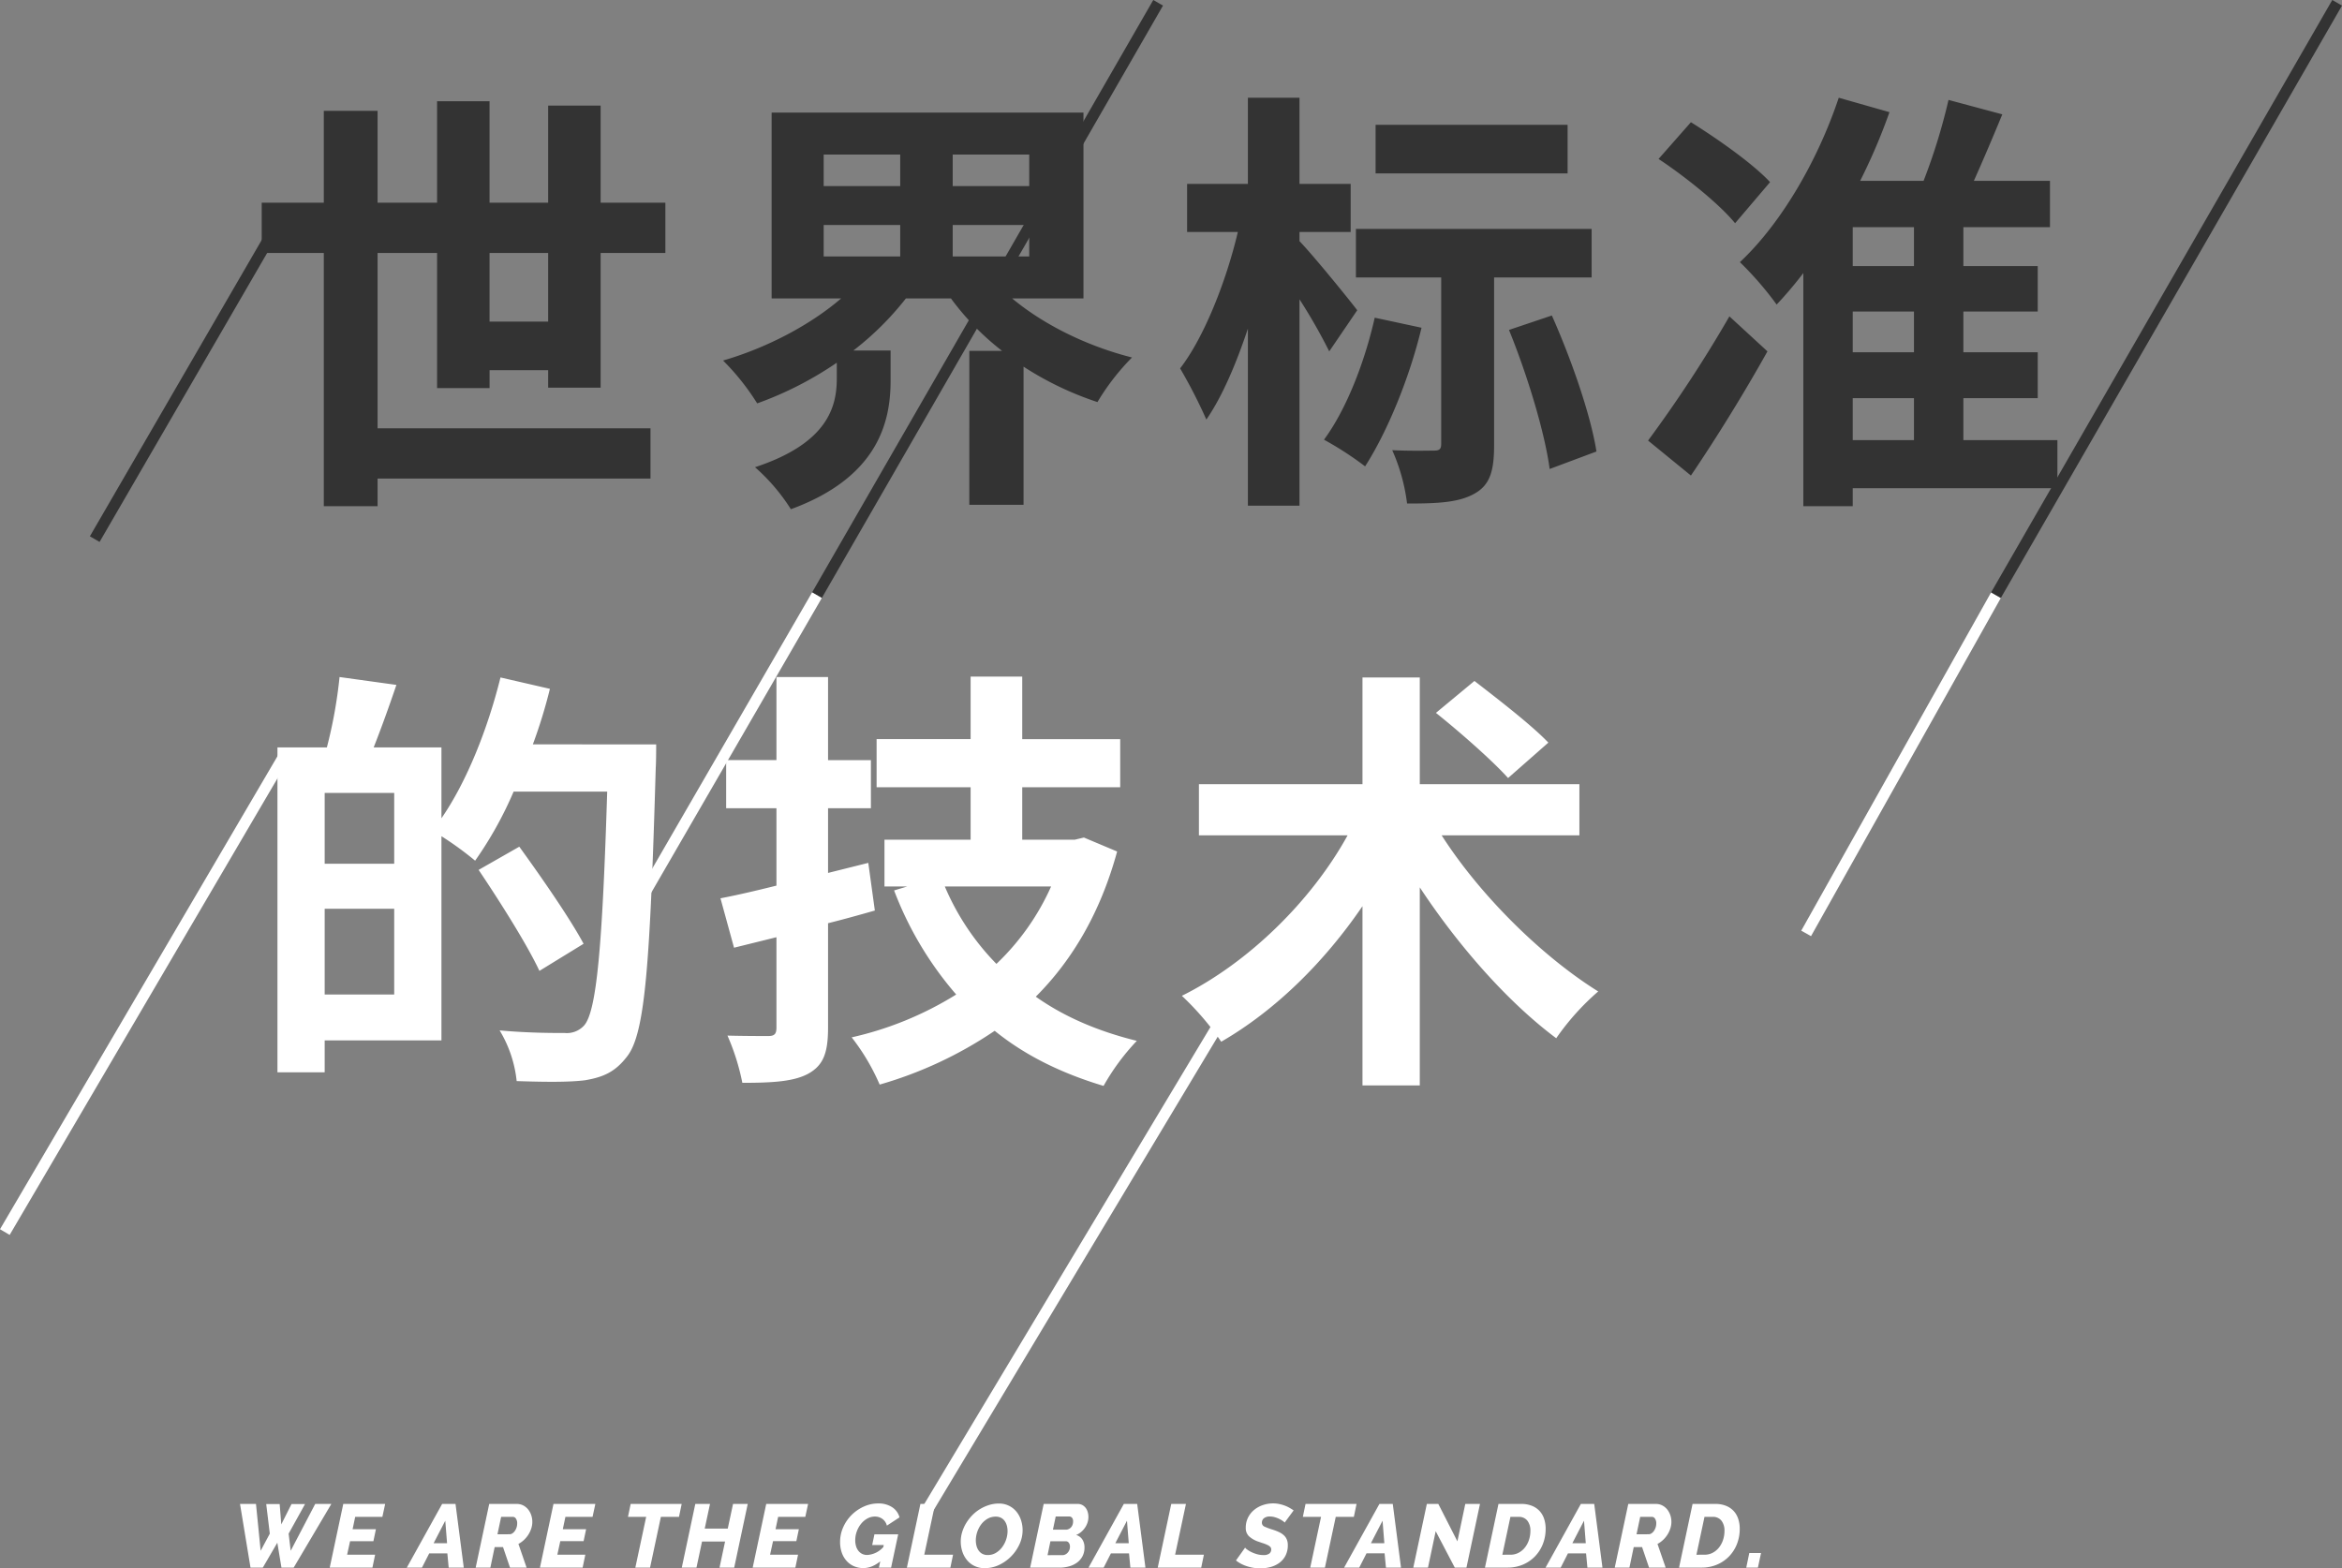 <svg xmlns="http://www.w3.org/2000/svg" width="626.551" height="419.631" viewBox="0 0 626.551 419.631">
  <rect x="0" y="0" width="626.551" height="419.631" fill="#808080" stroke="none"/>
  <g id="グループ_1728" data-name="グループ 1728" transform="translate(12606.333 1723.131)">
    <g id="グループ_1727" data-name="グループ 1727" transform="translate(-12661 -1826.883)">
      <path id="パス_1523" data-name="パス 1523" d="M21.528-14.157V-37.089h18.6v22.932Zm18.6-34.983h-18.6V-68.094h18.6ZM77.22-81.081A135.794,135.794,0,0,0,81.783-95.94L68.562-98.982c-3.393,13.689-9.009,27.846-15.795,37.674V-80.262H34.632c1.989-5.031,4.1-10.881,6.084-16.731L25.506-99.1a125.49,125.49,0,0,1-3.393,18.837H8.892V6.669H21.528V-1.872H52.767V-56.511a86.9,86.9,0,0,1,9.009,6.552,100.929,100.929,0,0,0,10.3-18.486H97.11c-1.287,41.3-2.808,58.851-6.2,62.6a6.24,6.24,0,0,1-5.148,1.989c-3.042,0-9.945,0-17.433-.7A32.785,32.785,0,0,1,72.891,9.009c6.9.234,13.923.351,18.369-.234,4.68-.819,7.956-2.106,11.232-6.435,4.8-6.2,6.084-24.8,7.605-77.1.117-1.638.117-6.318.117-6.318ZM90.792-27.729c-3.627-6.786-11.349-17.9-17.2-25.974L62.712-47.5C68.445-38.961,75.7-27.5,78.975-20.475Zm76.167-21.645-10.764,2.691V-64h11.466v-12.87H156.195V-99.1H142.389v22.23H128.934V-64h13.455V-43.29c-5.616,1.4-10.647,2.574-14.976,3.393l3.627,13.221,11.349-2.808v24.1c0,1.755-.468,2.34-2.223,2.34-1.521,0-6.318,0-10.881-.117a60.5,60.5,0,0,1,3.978,12.636c8.19,0,13.806-.351,17.667-2.457,3.978-2.223,5.265-5.5,5.265-12.285V-33.228c4.212-1.053,8.424-2.223,12.519-3.393Zm48.906,6.318A65.2,65.2,0,0,1,201.24-22.347a66.868,66.868,0,0,1-13.806-20.709Zm8.775-13.1-2.457.585h-14.04v-14.04h26.208v-12.87H208.143V-99.216H194.337v16.731H169.182v12.87h25.155v14.04H171.288v12.519h6.084L173.862-42a92.65,92.65,0,0,0,16.614,27.846A90.221,90.221,0,0,1,162.513-2.691,57.139,57.139,0,0,1,170,9.945,107.749,107.749,0,0,0,200.772-4.446C208.845,2.106,218.556,6.9,229.9,10.3A60.554,60.554,0,0,1,238.8-1.755C228.384-4.329,219.375-8.19,211.77-13.572c9.828-9.828,17.316-22.581,21.762-38.844ZM348.894-81.549c-4.446-4.68-13.572-11.7-19.773-16.5l-10.3,8.541c6.435,5.148,15.093,12.753,19.3,17.433Zm8.307,24.8V-70.434H314.5V-98.982H299.169v28.548H255.411v13.689h39.78C285.6-39.312,268.749-22.7,250.848-13.806a74.964,74.964,0,0,1,10.53,12.285c14.391-8.307,27.495-21.177,37.791-36.27v47.97H314.5v-53c10.413,15.8,23.634,30.771,36.5,40.365a67.194,67.194,0,0,1,11.232-12.519c-15.21-9.477-31.707-25.857-41.886-41.769Z" transform="translate(120 384)" fill="#fff"/>
      <path id="パス_1522" data-name="パス 1522" d="M65.637-39.195V-57.564H81.315v18.369ZM95.355-21.528V-57.564h17.316V-71.019H95.355V-96.993H81.315v25.974H65.637V-98.163H51.6v27.144H35.685v-24.57H21.294v24.57H4.68v13.455H21.294V10.179H35.685V2.808h73.008V-10.647H35.685V-57.564H51.6v36.153h14.04v-4.8H81.315v4.68Zm59.67-43.524H175.5v8.424H155.025Zm0-18.837H175.5v8.424H155.025Zm54.99,8.424H189.54v-8.424h20.475Zm0,18.837H189.54v-8.424h20.475ZM224.523-45.4V-95.121H141.1V-45.4h18.6c-8.307,7.137-19.89,13.221-31.59,16.614a64.377,64.377,0,0,1,9.126,11.466A93.834,93.834,0,0,0,158.535-28.2v4.212c0,7.488-2.34,17.316-21.879,23.751A51.429,51.429,0,0,1,146.25,11c23.283-8.541,26.676-23.283,26.676-34.4v-8.073h-9.945A79.127,79.127,0,0,0,177.021-45.4h12.051a70.6,70.6,0,0,0,13.689,14.04h-8.775V9.828h14.508V-27.144a85.522,85.522,0,0,0,19.773,9.477A62.442,62.442,0,0,1,237.51-29.6c-12.051-3.042-23.634-8.775-32.058-15.795ZM354.042-91.845H302.679v12.987h51.363ZM297.765-42.237c-2.106-2.808-11.817-14.742-15.444-18.486V-63.18H296.01V-76.05H282.321V-99.1H268.515V-76.05H252.252v12.87h13.572c-3.042,12.987-9.009,28.2-15.444,36.5a137.552,137.552,0,0,1,7.02,13.689c4.212-6.084,7.956-14.859,11.115-24.336V10.062h13.806V-45.162a150.14,150.14,0,0,1,7.956,13.923Zm4.68,1.989c-2.691,11.934-7.605,24.57-13.572,32.643a88.627,88.627,0,0,1,11,7.137c5.85-9.126,11.817-23.4,15.093-37.089Zm58.032-10.764V-64H297.414v12.987h22.815v44.46c0,1.521-.468,1.872-1.989,1.872s-6.435.117-11.115-.117A50.207,50.207,0,0,1,311.1,9.477c7.956,0,13.689-.234,17.9-2.574,4.329-2.34,5.382-6.2,5.382-13.1V-51.012Zm-22.113,14.04c4.914,12.051,9.594,27.495,10.881,37.206l12.519-4.68c-1.521-9.711-6.669-24.57-11.934-36.387Zm69.849-39.546c-4.563-4.914-14.04-11.583-21.177-16.029l-8.658,9.828c7.254,4.8,16.38,12.168,20.475,17.2ZM387.036,1.989c6.9-10.179,14.274-22.113,20.475-33.228L397.332-40.6A350.805,350.805,0,0,1,375.57-7.371Zm43.29-20.709h16.38V-7.488h-16.38Zm16.38-35.334h-16.38V-64.467h16.38Zm0,23.049h-16.38V-41.886h16.38ZM485.082-7.488H459.927V-18.72h19.89V-31.005h-19.89V-41.886h19.89V-54.054h-19.89V-64.467h23.166v-12.4H462.735c2.457-5.5,5.148-11.817,7.605-17.784l-14.391-3.861a157.955,157.955,0,0,1-6.669,21.645H432.315a157.478,157.478,0,0,0,7.839-18.369L426.582-99.1c-5.616,16.848-15.444,33.7-26.442,43.992a88.646,88.646,0,0,1,9.828,11.349,103.747,103.747,0,0,0,7.137-8.424V10.179h13.221v-4.8h54.756Z" transform="translate(120 229)" fill="#333"/>
      <g id="グループ_1614" data-name="グループ 1614" transform="translate(22053.344 9823.383)">
        <path id="パス_154" data-name="パス 154" d="M101.647,426.6l-6.553,12.528-.552-4.584,4.391-7.92H95.311l-2.737,5.448-.431-5.448h-3.6l.96,7.92-2.448,4.584L85.807,426.6H81.535l2.807,17.04H87.63l3.887-6.672,1.105,6.672h3.264l10.08-17.04Z" transform="translate(-22016 -9743.828)" fill="#fff"/>
        <path id="パス_155" data-name="パス 155" d="M109.158,426.6l-3.624,17.04h11.423l.72-3.456h-7.488l.793-3.625h6.24l.672-3.192h-6.24l.695-3.311h7.272l.745-3.456Z" transform="translate(-22016 -9743.828)" fill="#fff"/>
        <path id="パス_156" data-name="パス 156" d="M136.447,431.084l.479,6.024h-3.6Zm-.841-4.488-9.455,17.04h4.055l1.945-3.816H137l.359,3.816h4.034l-2.209-17.04Z" transform="translate(-22016 -9743.828)" fill="#fff"/>
        <path id="パス_157" data-name="パス 157" d="M144.677,443.643,148.3,426.6h7.315A3.79,3.79,0,0,1,157.4,427a4.131,4.131,0,0,1,1.318,1.08,4.907,4.907,0,0,1,.827,1.537,5.554,5.554,0,0,1,.288,1.776,5.728,5.728,0,0,1-.276,1.753,7.225,7.225,0,0,1-.767,1.646,7.365,7.365,0,0,1-1.175,1.429,6.826,6.826,0,0,1-1.5,1.08l2.183,6.338h-4.437l-1.87-5.5h-2.231l-1.151,5.5Zm9.09-8.931a1.334,1.334,0,0,0,.721-.229,2.367,2.367,0,0,0,.647-.624,3.38,3.38,0,0,0,.468-.923,3.477,3.477,0,0,0,.18-1.128,2.177,2.177,0,0,0-.336-1.272.977.977,0,0,0-.815-.48h-3.141l-.984,4.658Z" transform="translate(-22016.098 -9743.835)" fill="#fff"/>
        <path id="パス_158" data-name="パス 158" d="M165.507,426.6h11.2l-.743,3.457H168.7L168,433.366h6.236l-.672,3.193H167.33l-.792,3.625h7.484l-.72,3.457H161.886Z" transform="translate(-22016.111 -9743.835)" fill="#fff"/>
        <path id="パス_159" data-name="パス 159" d="M190.321,430.053h-4.868l.72-3.457h13.647l-.719,3.457h-4.845l-2.9,13.589H187.42Z" transform="translate(-22016.127 -9743.835)" fill="#fff"/>
        <path id="パス_160" data-name="パス 160" d="M203.474,426.6h3.933l-1.414,6.6h6.163l1.415-6.6H217.5l-3.622,17.047H209.95l1.488-6.987h-6.164l-1.488,6.987h-3.932Z" transform="translate(-22016.137 -9743.835)" fill="#fff"/>
        <path id="パス_161" data-name="パス 161" d="M222.458,426.6h11.2l-.743,3.457h-7.268l-.695,3.313h6.236l-.672,3.193h-6.236l-.792,3.625h7.484l-.72,3.457H218.837Z" transform="translate(-22016.148 -9743.835)" fill="#fff"/>
        <path id="パス_162" data-name="パス 162" d="M252.981,441.962a9.274,9.274,0,0,1-2.242,1.356,6.335,6.335,0,0,1-4.81-.059,5.813,5.813,0,0,1-1.954-1.417,6.431,6.431,0,0,1-1.283-2.2,8.461,8.461,0,0,1-.456-2.845,9.583,9.583,0,0,1,.851-4,10.8,10.8,0,0,1,2.278-3.289,10.961,10.961,0,0,1,3.263-2.221,9.248,9.248,0,0,1,3.8-.816,6.594,6.594,0,0,1,3.729,1,4.676,4.676,0,0,1,1.979,2.724l-3.383,2.209a3.139,3.139,0,0,0-1.186-1.788,3.356,3.356,0,0,0-2.026-.637,4.115,4.115,0,0,0-2,.517,5.61,5.61,0,0,0-1.667,1.393,7.025,7.025,0,0,0-1.152,2.029,6.855,6.855,0,0,0-.431,2.425,5.4,5.4,0,0,0,.215,1.56,3.663,3.663,0,0,0,.636,1.249,2.906,2.906,0,0,0,1.007.817,3.057,3.057,0,0,0,1.355.288,6.254,6.254,0,0,0,4.293-2.113l.12-.552h-3.094l.6-2.858h6.358l-1.9,8.908h-3.261Z" transform="translate(-22016.166 -9743.835)" fill="#fff"/>
        <path id="パス_163" data-name="パス 163" d="M263.738,426.6h3.933l-2.9,13.589h7.7l-.719,3.457H260.116Z" transform="translate(-22016.178 -9743.835)" fill="#fff"/>
        <path id="パス_164" data-name="パス 164" d="M280.968,443.786a6.167,6.167,0,0,1-2.758-.588,5.955,5.955,0,0,1-2.015-1.585,6.988,6.988,0,0,1-1.235-2.28,8.693,8.693,0,0,1-.036-5.223,10.554,10.554,0,0,1,1.067-2.377,11.676,11.676,0,0,1,1.618-2.089,10.7,10.7,0,0,1,4.485-2.749,8.742,8.742,0,0,1,2.615-.4,5.951,5.951,0,0,1,4.737,2.184,6.933,6.933,0,0,1,1.222,2.281,8.576,8.576,0,0,1,.42,2.666,8.964,8.964,0,0,1-.827,3.745,11.28,11.28,0,0,1-5.455,5.546,8.851,8.851,0,0,1-3.837.863m.767-3.505a4.186,4.186,0,0,0,2.23-.6,5.833,5.833,0,0,0,1.667-1.525,7.273,7.273,0,0,0,1.055-2.053,7.066,7.066,0,0,0,.372-2.209,5.588,5.588,0,0,0-.192-1.489,3.913,3.913,0,0,0-.576-1.236,2.731,2.731,0,0,0-.983-.853,3.041,3.041,0,0,0-1.415-.311,4.293,4.293,0,0,0-2.219.587,5.707,5.707,0,0,0-1.678,1.5,7.318,7.318,0,0,0-1.427,4.25,5.747,5.747,0,0,0,.191,1.5,3.931,3.931,0,0,0,.577,1.25,2.861,2.861,0,0,0,.983.864,2.927,2.927,0,0,0,1.415.323" transform="translate(-22016.188 -9743.835)" fill="#fff"/>
        <path id="パス_165" data-name="パス 165" d="M296.738,426.6h9.09a2.553,2.553,0,0,1,1.258.3,2.828,2.828,0,0,1,.9.78,3.387,3.387,0,0,1,.54,1.117,4.775,4.775,0,0,1-.048,2.749,5.437,5.437,0,0,1-.649,1.355,5.589,5.589,0,0,1-1.03,1.164,4.9,4.9,0,0,1-1.38.84,2.982,2.982,0,0,1,1.656,1.2,3.816,3.816,0,0,1,.576,2.161,4.868,4.868,0,0,1-.553,2.377,4.964,4.964,0,0,1-1.462,1.669,6.545,6.545,0,0,1-2.124,1,9.28,9.28,0,0,1-2.506.336h-7.89Zm4.989,13.709a1.8,1.8,0,0,0,.755-.168,2.012,2.012,0,0,0,.66-.48,2.349,2.349,0,0,0,.623-1.633,1.7,1.7,0,0,0-.3-1.032.949.949,0,0,0-.8-.407h-4.125l-.768,3.72Zm.958-6.819a1.779,1.779,0,0,0,.685-.144,1.914,1.914,0,0,0,.624-.419,2.035,2.035,0,0,0,.443-.7,2.6,2.6,0,0,0,.168-.971,1.438,1.438,0,0,0-.287-.96.933.933,0,0,0-.743-.336h-3.622l-.743,3.528Z" transform="translate(-22016.199 -9743.835)" fill="#fff"/>
        <path id="パス_166" data-name="パス 166" d="M318.19,426.6h3.574l2.207,17.047h-4.03l-.36-3.818h-4.844l-1.944,3.818h-4.052Zm1.319,10.516-.479-6.025-3.119,6.025Z" transform="translate(-22016.211 -9743.835)" fill="#fff"/>
        <path id="パス_167" data-name="パス 167" d="M330.89,426.6h3.933l-2.9,13.589h7.7l-.719,3.457H327.268Z" transform="translate(-22016.223 -9743.835)" fill="#fff"/>
        <path id="パス_168" data-name="パス 168" d="M354.719,443.835a11.506,11.506,0,0,1-3.525-.553,9.041,9.041,0,0,1-2.975-1.56l2.446-3.433a1.868,1.868,0,0,0,.468.455,6.392,6.392,0,0,0,1.079.673,9.458,9.458,0,0,0,1.524.6,6.108,6.108,0,0,0,1.8.263,2.477,2.477,0,0,0,1.632-.42,1.381,1.381,0,0,0,.48-1.091.953.953,0,0,0-.265-.684,2.515,2.515,0,0,0-.73-.5,9.064,9.064,0,0,0-1.079-.433q-.613-.2-1.307-.443a7.059,7.059,0,0,1-2.578-1.466,3.021,3.021,0,0,1-.852-2.257,6,6,0,0,1,.624-2.76,6.26,6.26,0,0,1,1.644-2.053,7.441,7.441,0,0,1,2.338-1.273,8.427,8.427,0,0,1,2.71-.443,7.938,7.938,0,0,1,1.654.168,9.931,9.931,0,0,1,1.487.432,8.946,8.946,0,0,1,1.283.6c.392.225.747.448,1.068.673l-2.4,3.265a1.7,1.7,0,0,0-.395-.361,6.544,6.544,0,0,0-.9-.551,7.332,7.332,0,0,0-1.247-.5,4.7,4.7,0,0,0-1.415-.216,2.479,2.479,0,0,0-1.571.443,1.49,1.49,0,0,0-.563,1.237,1.115,1.115,0,0,0,.743,1.044,18.03,18.03,0,0,0,2.111.78,14.142,14.142,0,0,1,1.667.636,5.162,5.162,0,0,1,1.294.828,3.262,3.262,0,0,1,.827,1.128,3.761,3.761,0,0,1,.289,1.537,5.981,5.981,0,0,1-.648,2.892,5.611,5.611,0,0,1-1.7,1.934,7.165,7.165,0,0,1-2.374,1.08,10.655,10.655,0,0,1-2.639.336" transform="translate(-22016.238 -9743.835)" fill="#fff"/>
        <path id="パス_169" data-name="パス 169" d="M370.992,430.053h-4.869l.72-3.457H380.49l-.72,3.457h-4.844l-2.9,13.589h-3.932Z" transform="translate(-22016.25 -9743.835)" fill="#fff"/>
        <path id="パス_170" data-name="パス 170" d="M386.614,426.6h3.573l2.207,17.047h-4.03L388,439.824H383.16l-1.944,3.818h-4.052Zm1.319,10.516-.48-6.025-3.118,6.025Z" transform="translate(-22016.258 -9743.835)" fill="#fff"/>
        <path id="パス_171" data-name="パス 171" d="M399.313,426.6h3.069l5.109,10.012L409.6,426.6h3.932l-3.621,17.047h-3.119l-5.108-9.748-2.063,9.748h-3.933Z" transform="translate(-22016.27 -9743.835)" fill="#fff"/>
        <path id="パス_172" data-name="パス 172" d="M418.49,426.6h6.091a7.453,7.453,0,0,1,2.89.516,5.634,5.634,0,0,1,2.04,1.4,5.755,5.755,0,0,1,1.2,2.1,8.336,8.336,0,0,1,.4,2.6,11.065,11.065,0,0,1-.767,4.166,9.973,9.973,0,0,1-2.136,3.3,9.748,9.748,0,0,1-3.226,2.173,10.272,10.272,0,0,1-4.017.78h-6.091Zm3.19,13.589a4.629,4.629,0,0,0,2.183-.516,5.265,5.265,0,0,0,1.69-1.4,6.56,6.56,0,0,0,1.091-2.041,7.626,7.626,0,0,0,.385-2.425,4.288,4.288,0,0,0-.8-2.713,2.837,2.837,0,0,0-2.386-1.032h-2.158l-2.159,10.132Z" transform="translate(-22016.283 -9743.835)" fill="#fff"/>
        <path id="パス_173" data-name="パス 173" d="M440.541,426.6h3.574l2.207,17.047h-4.029l-.36-3.818h-4.845l-1.944,3.818h-4.052Zm1.319,10.516-.48-6.025-3.118,6.025Z" transform="translate(-22016.293 -9743.835)" fill="#fff"/>
        <path id="パス_174" data-name="パス 174" d="M449.619,443.643l3.622-17.047h7.315a3.79,3.79,0,0,1,1.788.408,4.131,4.131,0,0,1,1.318,1.08,4.907,4.907,0,0,1,.827,1.537,5.554,5.554,0,0,1,.288,1.776,5.728,5.728,0,0,1-.276,1.753,7.226,7.226,0,0,1-.767,1.646,7.366,7.366,0,0,1-1.175,1.429,6.826,6.826,0,0,1-1.5,1.08l2.183,6.338H458.8l-1.87-5.5H454.7l-1.151,5.5Zm9.09-8.931a1.334,1.334,0,0,0,.721-.229,2.367,2.367,0,0,0,.647-.624,3.38,3.38,0,0,0,.468-.923,3.477,3.477,0,0,0,.18-1.128,2.177,2.177,0,0,0-.336-1.272.977.977,0,0,0-.815-.48h-3.141l-.984,4.658Z" transform="translate(-22016.307 -9743.835)" fill="#fff"/>
        <path id="パス_175" data-name="パス 175" d="M470.45,426.6h6.091a7.456,7.456,0,0,1,2.89.516,5.63,5.63,0,0,1,2.039,1.4,5.771,5.771,0,0,1,1.2,2.1,8.336,8.336,0,0,1,.4,2.6,11.064,11.064,0,0,1-.767,4.166,9.956,9.956,0,0,1-2.136,3.3,9.754,9.754,0,0,1-3.225,2.173,10.273,10.273,0,0,1-4.018.78h-6.091Zm3.189,13.589a4.626,4.626,0,0,0,2.182-.516,5.268,5.268,0,0,0,1.691-1.4,6.58,6.58,0,0,0,1.091-2.041,7.625,7.625,0,0,0,.384-2.425,4.294,4.294,0,0,0-.8-2.713,2.838,2.838,0,0,0-2.386-1.032h-2.159l-2.159,10.132Z" transform="translate(-22016.318 -9743.835)" fill="#fff"/>
        <path id="パス_176" data-name="パス 176" d="M484.826,443.637l.815-3.914h3.143l-.84,3.914Z" transform="translate(-22016.33 -9743.83)" fill="#fff"/>
      </g>
      <line id="線_546" data-name="線 546" x1="50.83" y2="87.662" transform="translate(80.01 160.338)" fill="none" stroke="#333" stroke-width="3"/>
      <line id="線_547" data-name="線 547" x1="74.879" y2="127.667" transform="translate(55.961 305.742)" fill="none" stroke="#fff" stroke-width="3"/>
      <line id="線_550" data-name="線 550" x1="50.786" y2="90.497" transform="translate(537.857 263.003)" fill="none" stroke="#fff" stroke-width="3"/>
      <line id="線_562" data-name="線 562" x1="91.276" y2="158.503" transform="translate(273.225 104.5)" fill="none" stroke="#333" stroke-width="3"/>
      <line id="線_564" data-name="線 564" x1="91.276" y2="158.503" transform="translate(588.643 104.5)" fill="none" stroke="#333" stroke-width="3"/>
      <line id="線_563" data-name="線 563" x1="56.423" y2="97.497" transform="translate(216.803 263.003)" fill="none" stroke="#fff" stroke-width="3"/>
      <rect id="長方形_180" data-name="長方形 180" width="162.171" height="2.999" transform="translate(300.563 508.457) rotate(-59.04)" fill="#fff"/>
    </g>
  </g>
</svg>
